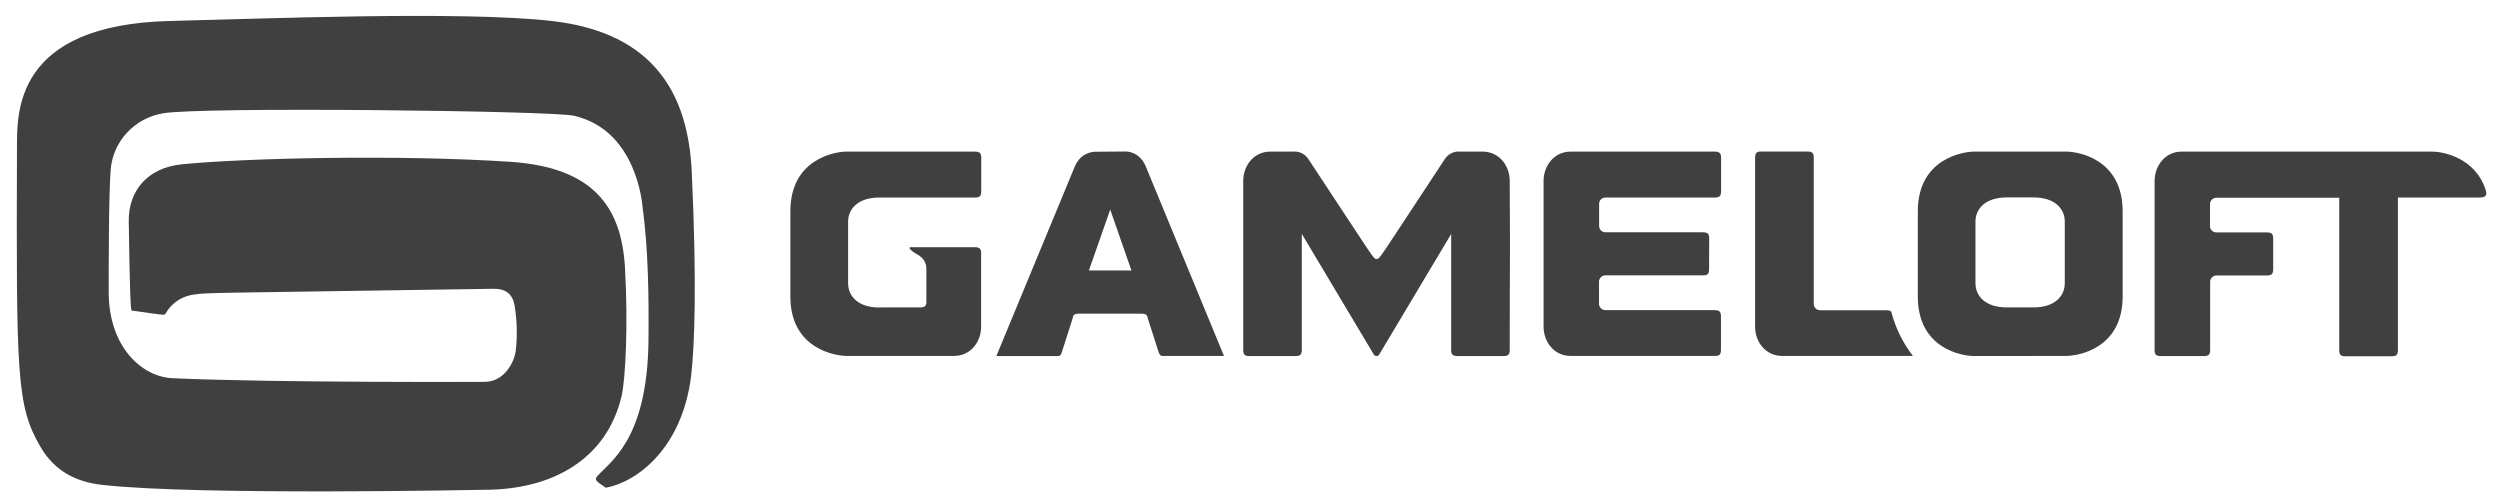 <svg width="135" height="27" viewBox="0 0 135 27" fill="none" xmlns="http://www.w3.org/2000/svg">
<g clip-path="url(#clip0_78_161)">
<path d="M2.185 24.129C2.938 25.424 4.084 26.025 5.528 26.185C10.706 26.767 26.142 26.448 26.167 26.448C29.826 26.448 32.77 24.798 33.567 21.38C33.772 20.509 33.928 17.563 33.748 14.434C33.555 11.188 32.055 9.04 27.573 8.739C21.623 8.341 13.208 8.531 9.804 8.874C7.986 9.058 6.928 10.286 6.953 11.955C7.009 15.937 7.053 16.545 7.096 16.765C8.901 17.023 8.882 17.035 8.938 16.937C9.256 16.36 9.847 15.974 10.513 15.9C11.279 15.802 10.7 15.833 26.677 15.594C27.299 15.594 27.673 15.87 27.785 16.477C27.916 17.263 27.941 18.06 27.86 18.852C27.81 19.527 27.243 20.601 26.21 20.619C26.185 20.619 14.77 20.674 9.318 20.423C7.669 20.349 5.87 18.747 5.87 15.771C5.87 14.507 5.87 10.439 5.976 9.175C6.094 7.641 7.258 6.377 8.802 6.119C10.837 5.757 29.777 5.978 30.978 6.248C34.395 7.015 34.681 11.059 34.694 11.139C35.011 13.458 35.042 16.072 35.017 18.435C34.949 23.767 32.926 24.939 32.254 25.712C32.048 25.945 32.31 26.05 32.714 26.338C34.413 26.025 36.841 24.19 37.32 20.306C37.501 18.803 37.644 15.373 37.351 9.206C37.146 5.211 35.434 1.769 29.783 1.131C24.878 0.578 14.073 1.02 9.225 1.131C0.754 1.321 0.916 6.089 0.916 8.028C0.878 20.318 0.891 21.908 2.185 24.129Z" fill="#404040"/>
<path d="M60.705 8.181C60.967 8.169 61.222 8.248 61.427 8.396C61.62 8.543 61.77 8.739 61.863 8.966L66.095 19.22H62.74C62.641 19.201 62.585 19.103 62.541 18.938L61.975 17.17C61.95 16.98 61.844 16.937 61.608 16.937H58.297C58.06 16.937 57.948 16.98 57.929 17.17L57.363 18.944C57.319 19.11 57.27 19.208 57.164 19.226H53.803L58.047 8.972C58.122 8.801 58.228 8.641 58.365 8.506C58.595 8.298 58.9 8.187 59.211 8.193L60.705 8.181ZM58.801 14.605H61.097L59.952 11.316L58.801 14.605Z" fill="#404040"/>
<path d="M49.669 16.6C49.968 16.6 50.036 16.514 50.024 16.238V14.538C50.024 14.121 49.819 13.888 49.452 13.691C49.352 13.642 48.935 13.348 49.203 13.348H52.613C52.893 13.348 52.987 13.415 52.98 13.704V17.649C52.98 18.447 52.427 19.22 51.518 19.22H45.723C45.138 19.22 42.68 18.858 42.68 16.011V11.409C42.68 8.555 45.138 8.181 45.723 8.187H52.626C52.925 8.187 52.993 8.279 52.987 8.555V10.304C52.987 10.58 52.925 10.666 52.626 10.666H47.491C46.358 10.666 45.798 11.255 45.798 11.979V15.293C45.798 16.017 46.358 16.606 47.491 16.606C47.603 16.6 47.366 16.594 49.669 16.6Z" fill="#404040"/>
<path d="M108.367 16.6C107.235 16.6 106.675 16.011 106.675 15.287V11.973C106.675 11.249 107.235 10.66 108.367 10.66H109.805C110.938 10.66 111.498 11.249 111.498 11.973V15.287C111.498 16.011 110.938 16.6 109.805 16.6H108.367ZM111.579 19.22C112.164 19.22 114.623 18.858 114.623 16.011V11.409C114.623 8.555 112.164 8.181 111.579 8.187H106.606C106.021 8.187 103.562 8.555 103.562 11.409V16.017C103.562 18.87 106.015 19.232 106.606 19.226L111.579 19.22Z" fill="#404040"/>
<path d="M74.479 19.14L78.363 12.636V18.876C78.363 19.048 78.363 19.226 78.687 19.226H81.201C81.438 19.226 81.525 19.152 81.525 18.882C81.525 13.55 81.556 15.194 81.525 9.764C81.525 8.966 80.971 8.187 80.062 8.187H78.867C78.543 8.15 78.226 8.297 78.039 8.561C74.292 14.243 74.541 13.943 74.336 13.986C74.131 13.943 74.386 14.243 70.633 8.561C70.446 8.297 70.129 8.15 69.805 8.187H68.597C67.683 8.187 67.135 8.966 67.135 9.764V18.882C67.135 19.152 67.216 19.226 67.458 19.226H69.973C70.21 19.226 70.297 19.152 70.297 18.882V12.63L74.18 19.134C74.218 19.214 74.317 19.25 74.398 19.214C74.436 19.201 74.467 19.171 74.479 19.14Z" fill="#404040"/>
<path d="M102.126 16.827C102.045 16.765 101.939 16.741 101.84 16.753H98.286C98.099 16.753 97.943 16.6 97.943 16.416V8.543C97.943 8.371 97.943 8.181 97.62 8.181H95.099C94.862 8.181 94.775 8.261 94.775 8.531V17.649C94.775 18.447 95.329 19.22 96.238 19.22H103.296C102.748 18.508 102.35 17.692 102.126 16.827Z" fill="#404040"/>
<path d="M134.236 10.286C133.669 8.469 131.839 8.181 131.341 8.187H117.81C116.902 8.187 116.354 8.966 116.348 9.764V18.883C116.348 19.152 116.429 19.226 116.671 19.226H119.024C119.261 19.226 119.348 19.152 119.348 18.883V15.213C119.348 15.029 119.503 14.876 119.69 14.876H122.391C122.69 14.876 122.752 14.796 122.752 14.514V12.912C122.752 12.63 122.69 12.55 122.391 12.55H119.684C119.497 12.55 119.341 12.403 119.341 12.219V11.016C119.341 10.832 119.497 10.678 119.684 10.678H126.319V18.895C126.319 19.165 126.4 19.238 126.642 19.238H129.163C129.4 19.238 129.487 19.165 129.487 18.895V10.666H133.881C134.173 10.666 134.329 10.592 134.236 10.286Z" fill="#404040"/>
<path d="M92.291 14.507C92.291 14.79 92.229 14.876 91.93 14.869H86.69C86.503 14.869 86.347 15.023 86.347 15.207V16.41C86.347 16.594 86.503 16.747 86.69 16.747H92.571C92.87 16.747 92.932 16.839 92.932 17.109V18.864C92.932 19.14 92.87 19.226 92.578 19.22H84.816C83.907 19.22 83.36 18.453 83.353 17.649V9.764C83.353 8.966 83.907 8.187 84.816 8.187H92.578C92.87 8.187 92.945 8.279 92.939 8.555V10.304C92.939 10.574 92.876 10.666 92.584 10.666H86.696C86.509 10.666 86.353 10.813 86.353 11.004V12.206C86.353 12.39 86.509 12.544 86.696 12.544H91.936C92.235 12.544 92.297 12.623 92.297 12.906L92.291 14.507Z" fill="#404040"/>
</g>
<defs>
<clipPath id="clip0_78_161">
<rect width="133.355" height="25.677" fill="white" transform="translate(0.908 0.858)"/>
</clipPath>
</defs>
</svg>
